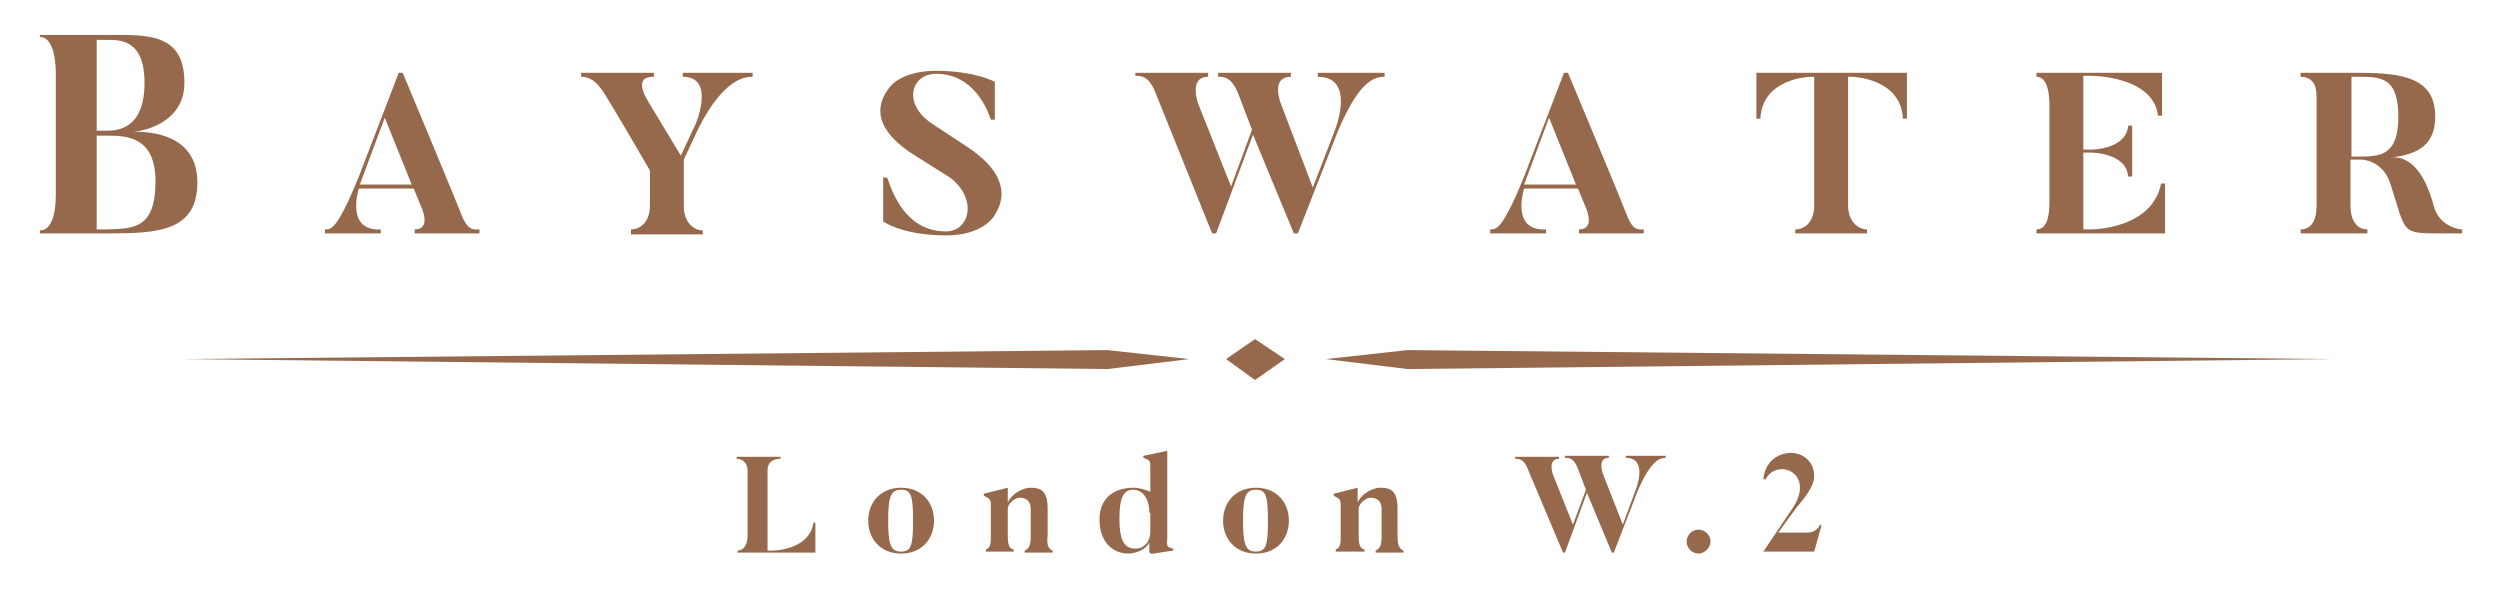 <svg width="307" height="73" viewBox="0 0 307 73" fill="none" xmlns="http://www.w3.org/2000/svg">
<rect x="0" y="0" width="307" height="73" fill="#333333" stroke="none"/>
<g clip-path="url(#clip0)">
<rect width="307" height="73" fill="white"/>
<path d="M24.237 22.414C24.237 28.416 19.341 28.661 13.343 28.661H4.896V28.294C6.365 28.294 6.855 26.211 6.855 23.884V9.064C6.855 6.859 6.365 4.532 4.896 4.532V4.287H13.343C18.117 4.287 22.646 4.042 22.646 10.166C22.646 15.31 17.137 16.168 16.403 16.168C18.606 16.168 24.237 16.535 24.237 22.414ZM11.874 4.899V16.045H13.22C15.056 16.045 17.749 15.31 17.749 10.166C17.749 4.899 14.812 4.899 13.22 4.899H11.874ZM19.096 22.292C19.096 16.78 15.546 16.658 13.22 16.658H11.874V28.171H13.22C16.28 28.049 19.096 28.171 19.096 22.292Z" fill="#96694C"/>
<path d="M58.879 28.171V28.661H50.922V28.171C53.125 28.171 51.657 25.232 51.657 25.232L50.8 23.149H44.067C44.067 23.149 42.353 28.416 46.76 28.171V28.661H39.905V28.171C40.64 28.171 41.374 28.294 44.067 21.68L48.964 8.941H49.453C56.308 25.354 56.553 26.089 56.553 26.089C57.41 28.416 58.144 28.171 58.879 28.171ZM50.555 22.659L47.25 14.453L44.19 22.659H50.555Z" fill="#96694C"/>
<path d="M92.418 8.941V9.431C91.684 9.431 88.991 9.431 85.808 15.678L83.972 19.597V25.354C83.972 27.314 85.196 28.294 86.298 28.294V28.784H77.485V28.171C78.709 28.171 79.81 27.191 79.81 25.232V20.945C75.648 13.718 74.302 11.636 74.302 11.636C73.078 9.554 71.976 9.431 71.364 9.431V8.941H80.3V9.431C79.688 9.431 77.73 9.431 79.688 12.616L83.605 19.107L85.441 15.188C85.441 15.188 87.889 9.431 83.85 9.431V8.941H92.418Z" fill="#96694C"/>
<path d="M122.041 26.579C122.041 26.579 120.695 28.906 116.166 28.906C110.78 28.906 108.454 27.191 108.454 27.191V21.802H108.944C109.556 23.517 111.147 28.416 116.166 28.416C119.104 28.416 120.083 24.374 116.655 21.802L112.371 19.107C108.454 16.658 106.863 13.841 109.189 10.778C109.189 10.778 110.535 8.696 114.942 8.696C119.716 8.696 122.164 10.044 122.164 10.044V14.698H121.674C121.185 13.228 119.471 9.064 114.942 9.064C111.882 9.064 110.78 12.738 114.452 15.188L118.736 18.005C122.653 20.577 124.122 23.517 122.041 26.579Z" fill="#96694C"/>
<path d="M170.025 8.941V9.431C168.679 9.431 166.843 10.044 164.272 16.168L159.376 28.661H158.886L153.868 16.535L149.338 28.661H148.849L141.994 11.636C141.137 9.309 140.158 9.309 139.423 9.309V8.941H148.359V9.431C145.911 9.431 147.135 12.738 147.135 12.738L151.175 22.904L153.745 15.923L152.154 11.758C151.297 9.431 150.318 9.431 149.583 9.431V8.941H158.519V9.431C155.948 9.431 157.295 12.738 157.295 12.738L161.212 23.027L163.905 16.045C163.905 16.045 166.598 9.431 161.824 9.431V8.941H170.025Z" fill="#96694C"/>
<path d="M201.851 28.171V28.661H193.895V28.171C196.098 28.171 194.629 25.232 194.629 25.232L193.772 23.149H187.162C187.162 23.149 185.449 28.416 189.855 28.171V28.661H183V28.171C183.735 28.171 184.469 28.294 187.162 21.68L192.059 8.941H192.548C199.403 25.354 199.648 26.089 199.648 26.089C200.505 28.416 201.117 28.171 201.851 28.171ZM193.528 22.659L190.223 14.453L187.162 22.659H193.528Z" fill="#96694C"/>
<path d="M234.167 8.941V14.575H233.678C233.433 9.554 227.435 9.431 227.435 9.431H226.945V25.232C226.945 27.191 228.169 28.171 229.271 28.171V28.661H220.458V28.171C221.682 28.171 222.783 27.191 222.783 25.232V9.431H222.294C222.294 9.431 216.418 9.554 216.173 14.575H215.684V8.941H234.167Z" fill="#96694C"/>
<path d="M265.871 22.537V28.661H250.08V28.171C251.304 28.171 251.671 26.701 251.671 24.864V12.861C251.671 11.146 251.304 9.431 250.08 9.431V8.941H265.504V14.208H265.014C264.402 9.309 256.813 9.309 256.813 9.309H255.833V18.372H256.813C256.813 18.372 261.097 18.372 261.342 15.433H261.831V21.68H261.342C261.097 18.74 256.813 18.74 256.813 18.74H255.833V28.171H256.813C256.813 28.171 264.279 28.171 265.381 22.537H265.871Z" fill="#96694C"/>
<path d="M302.349 28.171V28.661H299.778C294.759 28.661 295.494 28.661 293.535 22.537C292.556 19.597 289.985 19.597 289.985 19.597H288.639V25.232C288.639 27.191 289.496 28.171 290.72 28.171V28.661H282.519V28.171C283.743 28.171 284.477 27.191 284.477 25.232V11.881C284.477 10.166 283.743 9.431 282.519 9.431V8.941H289.496C295.127 8.941 299.044 9.554 299.044 14.331C299.044 17.76 296.963 18.985 293.535 19.352C295.371 19.107 297.575 20.332 298.921 25.477C299.533 27.559 301.614 28.171 302.349 28.171ZM294.515 14.331C294.515 9.431 292.311 9.431 289.618 9.431H288.761V19.23H289.618C292.311 19.23 294.515 19.107 294.515 14.331Z" fill="#96694C"/>
<path d="M100.13 64.181V67.856H90.582V67.611C91.317 67.611 91.806 66.876 91.806 65.773V57.812C91.806 56.832 91.194 56.342 90.46 56.342V56.097H95.846V56.342C95.112 56.342 94.255 56.587 94.255 57.812V67.611H94.867C94.867 67.611 99.396 67.611 99.885 64.181H100.13Z" fill="#96694C"/>
<path d="M114.697 63.936C114.697 66.141 113.228 67.978 110.657 67.978C108.087 67.978 106.618 66.141 106.618 63.936C106.618 61.731 108.087 59.894 110.657 59.894C113.228 59.894 114.697 61.731 114.697 63.936ZM112.126 63.936C112.126 60.874 111.881 60.139 110.657 60.139C109.433 60.139 109.066 60.874 109.066 63.936C109.066 66.998 109.433 67.733 110.657 67.733C111.881 67.733 112.126 66.998 112.126 63.936Z" fill="#96694C"/>
<path d="M129.264 67.611V67.856H125.836V67.611C126.448 67.366 126.571 66.753 126.571 65.896V62.466C126.571 61.609 126.081 61.119 125.224 61.119C124.612 61.119 123.755 61.854 123.755 62.466V65.773C123.755 66.753 123.878 67.366 124.49 67.488V67.733H121.062V67.488C121.674 67.243 121.674 66.631 121.674 65.773V61.977C121.674 61.364 121.552 61.242 120.817 60.874V60.629L123.755 59.894V61.731C124.122 60.752 125.469 59.894 126.571 59.894C127.917 59.894 128.652 60.384 128.652 62.466V65.773C128.529 66.753 128.652 67.366 129.264 67.611Z" fill="#96694C"/>
<path d="M144.075 67.366V67.611L141.627 67.978C141.137 68.101 141.137 67.733 141.137 67.733V66.631C140.647 67.611 139.301 67.978 138.566 67.978C136.608 67.978 135.017 66.508 135.017 63.814C135.017 61.119 136.853 59.894 139.178 59.894C139.913 59.894 140.647 60.139 141.259 60.384V57.2C141.259 56.587 141.137 56.465 140.403 56.22V55.975L143.34 55.362V66.141C143.218 66.998 143.34 67.243 144.075 67.366ZM141.137 62.956C141.137 60.874 140.035 60.139 139.178 60.139C137.954 60.139 137.465 61.119 137.465 63.691C137.465 66.386 138.077 67.366 139.423 67.366C140.525 67.366 141.259 66.508 141.259 65.284V62.956H141.137Z" fill="#96694C"/>
<path d="M158.274 63.936C158.274 66.141 156.805 67.978 154.235 67.978C151.664 67.978 150.195 66.141 150.195 63.936C150.195 61.731 151.664 59.894 154.235 59.894C156.805 59.894 158.274 61.731 158.274 63.936ZM155.704 63.936C155.704 60.874 155.459 60.139 154.235 60.139C153.011 60.139 152.643 60.874 152.643 63.936C152.643 66.998 153.011 67.733 154.235 67.733C155.459 67.733 155.704 66.998 155.704 63.936Z" fill="#96694C"/>
<path d="M172.351 67.611V67.856H168.923V67.611C169.535 67.366 169.658 66.753 169.658 65.896V62.466C169.658 61.609 169.168 61.119 168.311 61.119C167.699 61.119 166.842 61.854 166.842 62.466V65.773C166.842 66.753 166.965 67.366 167.577 67.488V67.733H164.027V67.488C164.639 67.243 164.639 66.631 164.639 65.773V61.977C164.639 61.364 164.517 61.242 163.782 60.874V60.629L166.72 59.894V61.731C167.087 60.752 168.434 59.894 169.535 59.894C170.882 59.894 171.616 60.384 171.616 62.466V65.773C171.616 66.753 171.739 67.366 172.351 67.611Z" fill="#96694C"/>
<path d="M204.544 55.975V56.22C203.81 56.22 202.708 56.587 201.117 60.262L198.179 67.856H197.934L194.874 60.507L192.181 67.856H191.936L187.652 57.69C187.162 56.342 186.55 56.342 186.061 56.342V56.097H191.446V56.342C189.978 56.342 190.712 58.302 190.712 58.302L193.16 64.426L194.752 60.139L193.772 57.567C193.283 56.22 192.671 56.22 192.181 56.22V55.975H197.567V56.22C196.098 56.22 196.832 58.18 196.832 58.18L199.281 64.426L200.872 60.139C200.872 60.139 202.463 56.22 199.648 56.22V55.975H204.544Z" fill="#96694C"/>
<path d="M208.584 67.978C207.85 67.978 207.115 67.366 207.115 66.508C207.115 65.773 207.727 65.039 208.584 65.039C209.319 65.039 210.053 65.651 210.053 66.508C210.053 67.243 209.319 67.978 208.584 67.978Z" fill="#96694C"/>
<path d="M223.64 64.671L222.783 67.733H216.541L220.335 62.099C222.783 57.935 218.132 56.22 216.785 58.914L216.541 58.792C216.908 55.607 219.846 55.607 219.846 55.607C221.559 55.607 222.783 56.832 222.783 58.425C222.783 59.527 222.049 60.629 220.702 62.221C219.846 63.324 218.377 65.406 218.377 65.406H221.927C222.539 65.406 223.151 65.161 223.518 64.426H223.64V64.671Z" fill="#96694C"/>
<path d="M146.033 44.094L135.996 45.319L22.401 44.094L135.996 42.992L146.033 44.094Z" fill="#96694C"/>
<path d="M162.803 44.094L172.841 45.319L286.436 44.094L172.841 42.992L162.803 44.094Z" fill="#96694C"/>
<path d="M154.112 46.666L157.784 44.094L154.112 41.644L150.562 44.094L154.112 46.666Z" fill="#96694C"/>
</g>
<defs>
<clipPath id="clip0">
<rect width="307" height="73" fill="white"/>
</clipPath>
</defs>
</svg>
